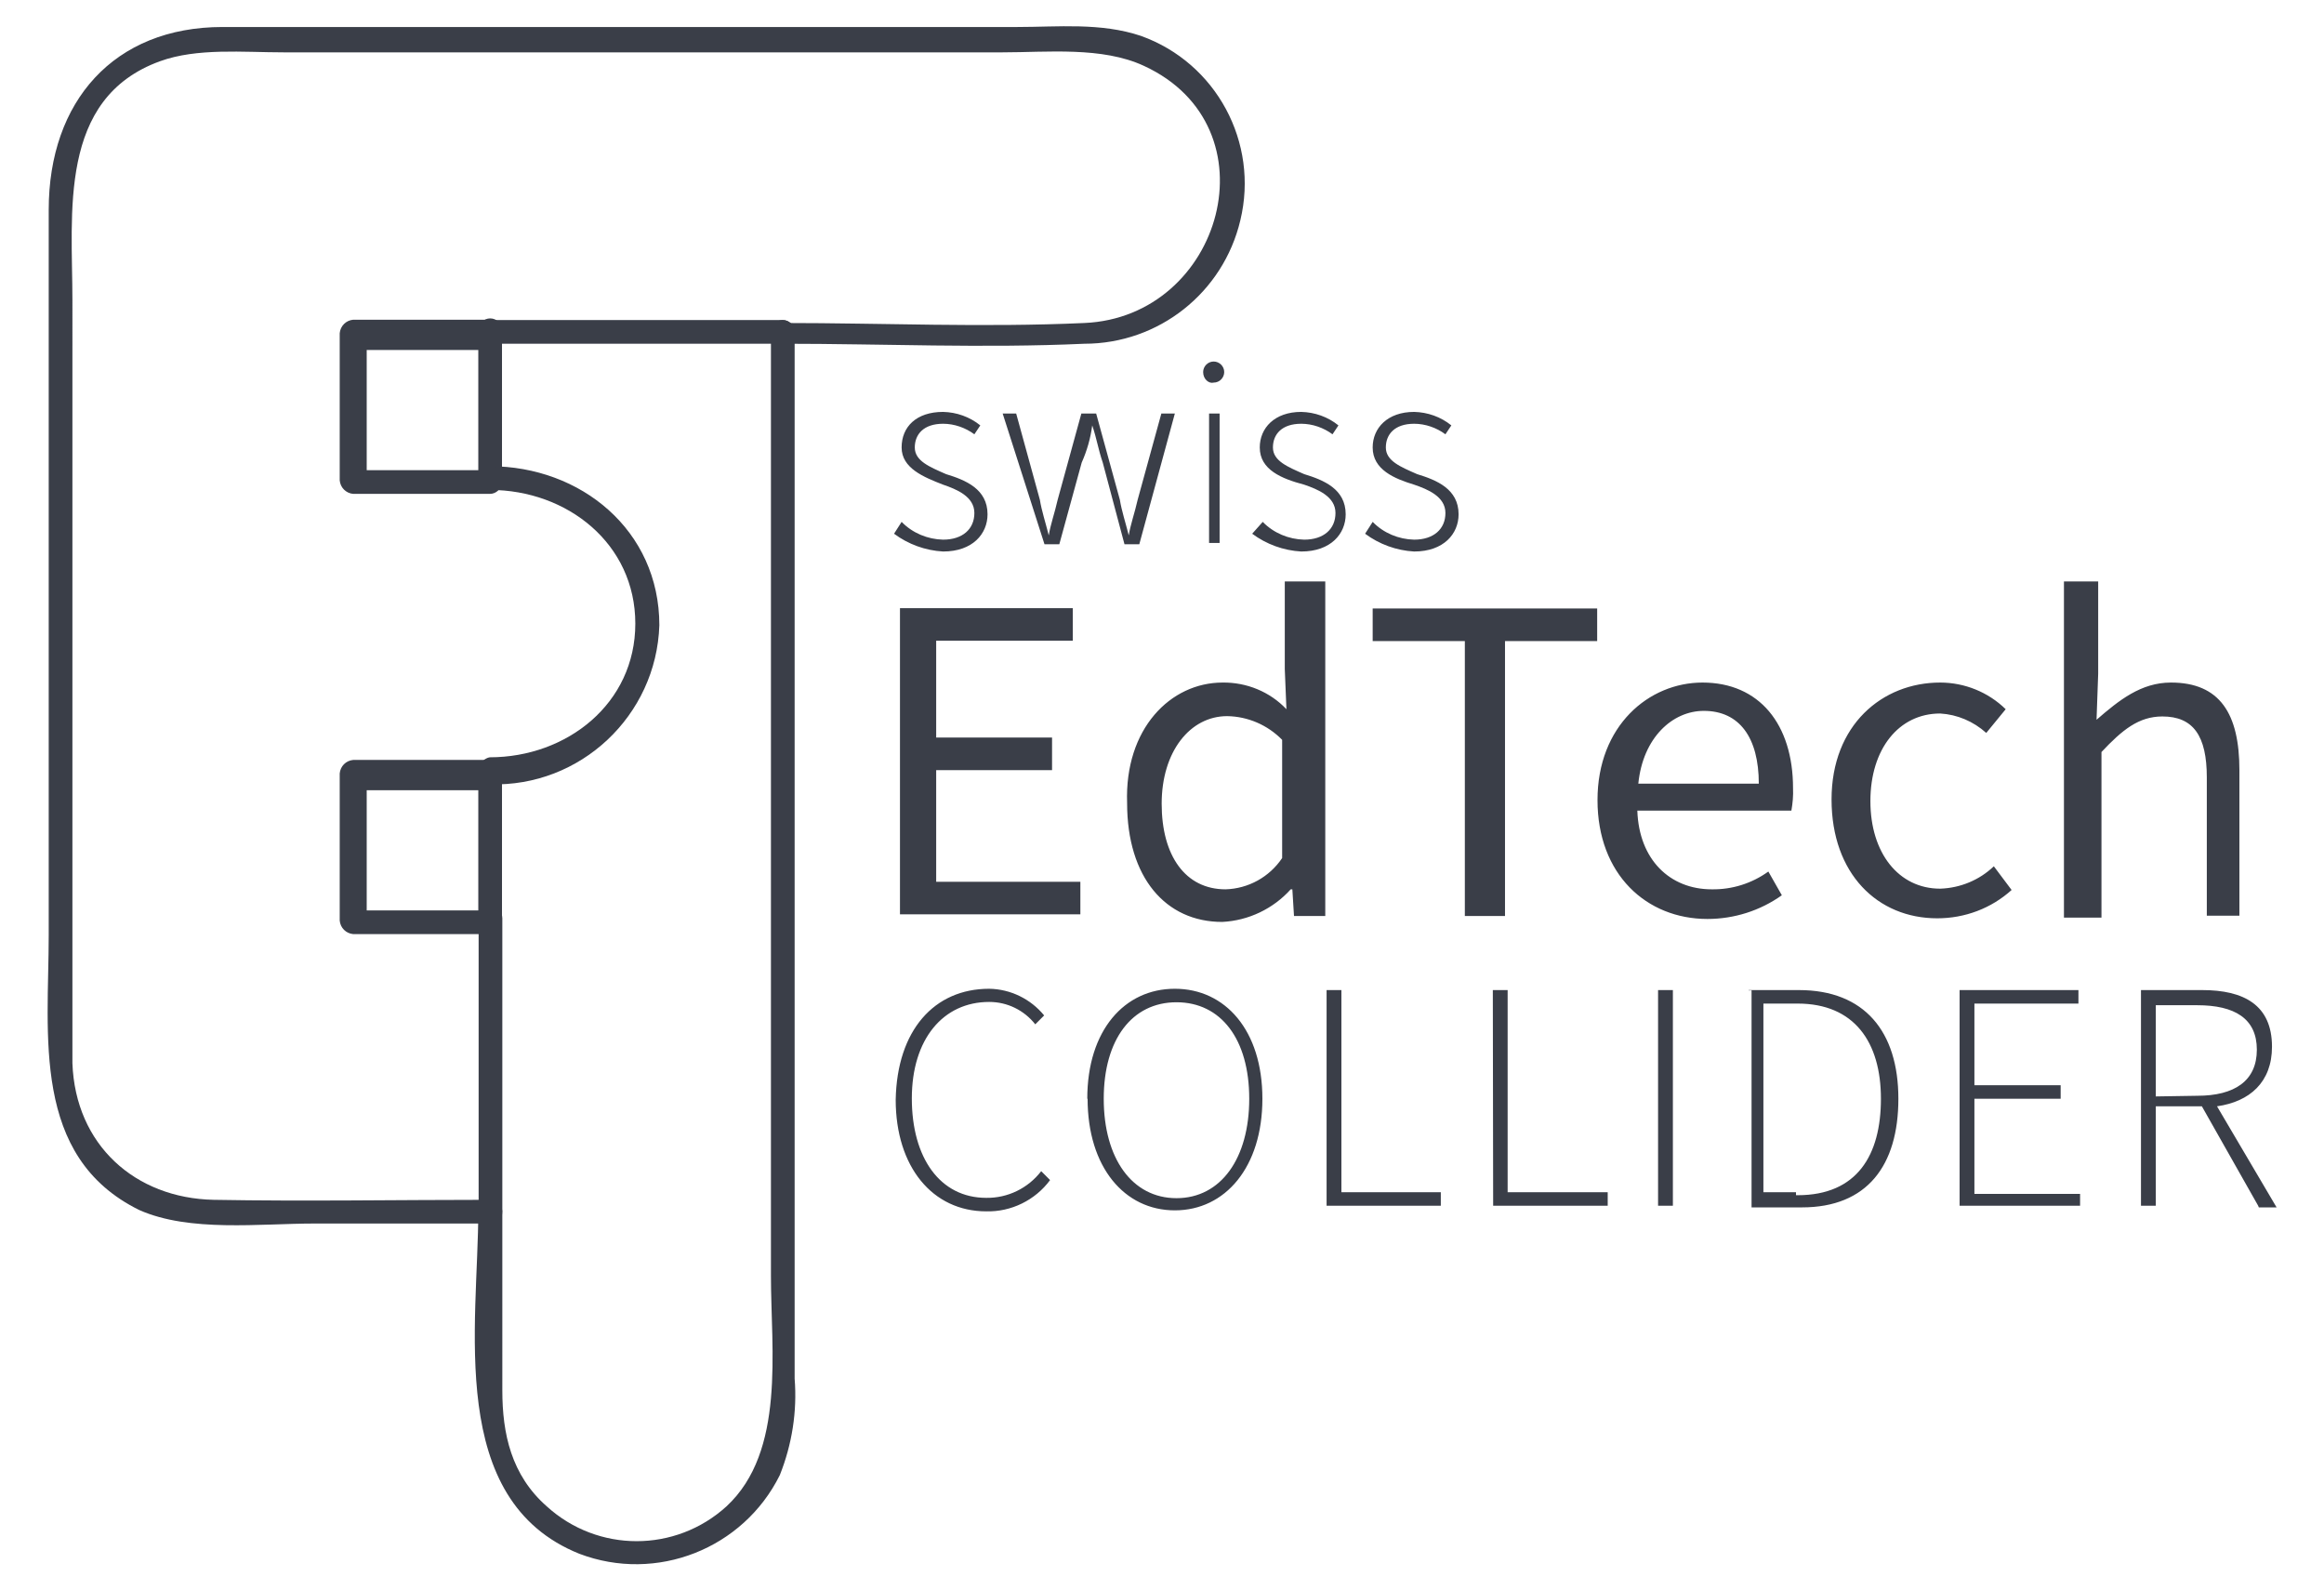<?xml version="1.0" encoding="utf-8"?>
<!-- Generator: Adobe Illustrator 26.1.0, SVG Export Plug-In . SVG Version: 6.00 Build 0)  -->
<svg version="1.1" id="Layer_1" xmlns="http://www.w3.org/2000/svg" xmlns:xlink="http://www.w3.org/1999/xlink" x="0px" y="0px"
	 viewBox="0 0 706 483" style="enable-background:new 0 0 706 483;" xml:space="preserve">
<style type="text/css">
	.st0{fill:#3A3E48;}
</style>
<g>
	<path class="st0" d="M145.3,367.6c0,34.8-9.9,88,30.7,104.3c23.4,8.9,49.8-1.5,60.9-23.9c3.7-9.3,5.3-19.3,4.5-29.3V100.8
		c0-2-1.6-3.6-3.6-3.6c-2,0-3.6,1.6-3.6,3.6v286.7c0,22.6,4.5,53.3-13.5,70c-15.5,14.1-39.1,14.1-54.6,0
		c-10.8-9.5-13.5-22.1-13.5-35.2V368C152.4,363,145.3,363,145.3,367.6z M145.3,100.3V145c0,2,1.6,3.6,3.6,3.6c2,0,3.6-1.6,3.6-3.6
		v-44.7c0-2-1.6-3.6-3.6-3.6C147,96.7,145.3,98.3,145.3,100.3L145.3,100.3z M145.3,233.9v44.9c0,2,1.6,3.6,3.6,3.6
		c2,0,3.6-1.6,3.6-3.6v-44.7c0.1-2-1.5-3.7-3.5-3.7C147.1,230.4,145.4,231.9,145.3,233.9z"/>
	<path class="st0" d="M237.8,104.4c30.7,0,60.9,1.4,91.6,0c22.6,0,42.2-15.5,47.4-37.5c5.7-23.6-7.3-47.8-30.2-56
		c-12.2-4.1-25.3-2.7-37.5-2.7H67.6c-33,0-52.8,22.6-52.8,55.5V284c0,30.2-5.4,67.3,27.5,83.5c15.3,6.8,36.6,4.1,53.3,4.1h53.3
		c2,0,3.6-1.6,3.6-3.6c0-2-1.6-3.6-3.6-3.6c-28,0-56,0.5-84,0c-23.9-0.5-42-16.7-42.9-41.5V91.3c0-26.6-4.5-61.4,26.6-72.7
		c11.3-4.1,25.3-2.7,37.5-2.7h218.5c13.5,0,30.2-1.8,42.9,4.1c40.2,18.5,23.9,76.3-18.1,78.1c-30.7,1.4-60.9,0-91.6,0
		C233.2,97.1,233.2,104.4,237.8,104.4z"/>
	<path class="st0" d="M148.8,97.1h-41.5c-2.2,0.2-3.9,1.9-4.1,4.1v44.7c0.2,2.2,1.9,3.9,4.1,4.1h41.5c2,0,3.6-1.6,3.6-3.6
		c0-2-1.6-3.6-3.6-3.6h-41.5l4.1,4.1v-44.7l-4.1,4.1h41.5C153.8,104.4,153.8,97.1,148.8,97.1z M148.8,230.8h-41.5
		c-2.2,0.2-3.9,1.9-4.1,4.1v44.7c0.2,2.2,1.9,3.9,4.1,4.1h41.5c2,0,3.6-1.6,3.6-3.6c0-2-1.6-3.6-3.6-3.6h-41.5l4.1,4.1v-44.7
		l-4.1,4.1h41.5C153.8,238.2,153.8,230.8,148.8,230.8z"/>
	<path class="st0" d="M148.8,238.2c27.5,0.9,50.6-20.8,51.5-48.3c0-28.9-23.9-48.3-51.5-48.3c-2,0-3.6,1.6-3.6,3.6s1.6,3.6,3.6,3.6
		c23.5,0,44.2,16.3,44.2,40.6s-20.8,40.6-44.2,40.6C144.3,230.8,144.3,238.2,148.8,238.2z"/>
	<path class="st0" d="M148.8,148.6c2,0,3.6-1.6,3.6-3.6c0-2-1.6-3.6-3.6-3.6C144.3,140.9,144.3,148.6,148.8,148.6z M148.8,238
		c2,0,3.6-1.6,3.6-3.6c0-2-1.6-3.6-3.6-3.6c-2.1,0-3.7,1.7-3.7,3.7c0,2.1,1.7,3.7,3.7,3.7V238z M148.8,282.2c2,0,3.6-1.6,3.6-3.6
		c0-2-1.6-3.6-3.6-3.6C144.3,274.6,144.3,282.2,148.8,282.2z M148.8,371.6c2,0,3.6-1.6,3.6-3.6c0-2-1.6-3.6-3.6-3.6
		c-2,0-3.6,1.6-3.6,3.6S146.8,371.6,148.8,371.6C148.8,371.6,148.8,371.6,148.8,371.6z"/>
	<path class="st0" d="M152.4,367.6v-88.7c-0.4-2-2.3-3.2-4.2-2.8c-1.4,0.3-2.6,1.4-2.8,2.8v88.9c0,2,1.6,3.6,3.6,3.6
		c2,0,3.6-1.6,3.6-3.6v-88.9c0-2-1.6-3.6-3.6-3.6c-2,0-3.6,1.6-3.6,3.6v88.9c-0.3,2,1,3.8,3,4.1s3.8-1,4.1-3
		C152.6,368.5,152.5,368,152.4,367.6z M148.8,104.4h88.9c2,0,3.6-1.6,3.6-3.6c0-2-1.6-3.6-3.6-3.6h-88.9c-2,0-3.6,1.6-3.6,3.6
		C145.2,102.8,146.8,104.4,148.8,104.4z"/>
	<path class="st0" d="M273.9,158.5c3.3,3.4,7.9,5.3,12.6,5.4c5.9,0,9.5-3.2,9.5-8.1c0-5-5.4-7.2-9.5-8.6c-5.9-2.3-12.6-5-12.6-11.3
		c0-6.3,4.5-10.8,12.6-10.8c4.1,0.1,8.1,1.5,11.3,4.1l-1.8,2.7c-2.7-2-6.1-3.2-9.5-3.2c-5.9,0-8.6,3.2-8.6,7.2
		c0,4.1,4.5,5.9,9.5,8.1c5.9,1.8,12.6,4.5,12.6,12.2c0,5.9-4.5,11.3-13.5,11.3c-5.4-0.3-10.6-2.2-14.9-5.4L273.9,158.5z
		 M304.6,125.6h4.1l7.2,26.2c0.5,3.2,1.8,7.2,2.7,10.8c0.5-3.2,1.8-6.8,2.7-10.8l7.2-26.2h4.5l7.2,26.2c0.5,3.2,1.8,7.2,2.7,10.8
		c0.5-3.2,1.8-6.8,2.7-10.8l7.2-26.2h4.1l-10.8,39.7h-4.5l-6.6-24.8c-1.4-4.1-1.8-7.2-3.2-11.3c-0.5,3.9-1.6,7.7-3.2,11.3l-6.8,24.8
		h-4.5L304.6,125.6z M365.5,113c0-1.7,1.4-3.2,3.2-3.2c1.7,0,3.2,1.4,3.2,3.2c0,1.7-1.4,3.2-3.2,3.2l0,0
		C367.3,116.6,365.5,115.2,365.5,113z M367.3,125.6h3.2v39.3h-3.2V125.6z M383.6,158.5c3.3,3.4,7.9,5.3,12.6,5.4
		c5.9,0,9.5-3.2,9.5-8.1c0-5-5.4-7.2-9.5-8.6c-6.8-1.8-13.5-4.5-13.5-11.3c0-5.9,4.5-10.8,12.6-10.8c4.1,0.1,8.1,1.5,11.3,4.1
		l-1.8,2.7c-2.7-2-6.1-3.2-9.5-3.2c-5.9,0-8.6,3.2-8.6,7.2c0,4.1,4.5,5.9,9.5,8.1c5.9,1.8,12.6,4.5,12.6,12.2
		c0,5.9-4.5,11.3-13.5,11.3c-5.4-0.3-10.6-2.2-14.9-5.4L383.6,158.5z M417,158.5c3.3,3.4,7.9,5.3,12.6,5.4c5.9,0,9.5-3.2,9.5-8.1
		c0-5-5.4-7.2-9.5-8.6c-5.9-1.8-12.6-4.5-12.6-11.3c0-5.9,4.5-10.8,12.6-10.8c4.1,0.1,8.1,1.5,11.3,4.1l-1.8,2.7
		c-2.7-2-6.1-3.2-9.5-3.2c-5.9,0-8.6,3.2-8.6,7.2c0,4.1,4.5,5.9,9.5,8.1c5.9,1.8,12.6,4.5,12.6,12.2c0,5.9-4.5,11.3-13.5,11.3
		c-5.4-0.3-10.6-2.2-14.9-5.4L417,158.5z"/>
	<path class="st0" d="M272.5,184.7h53.4v9.9h-41.5V224h35.2v9.9h-35.2v33.9h43.8v9.9h-54.8v-93H272.5z M371.4,207.3
		c7.3-0.1,14.4,2.8,19.4,8.1l-0.5-12.2v-26.6h12.3v101.6h-9.5l-0.5-8.1h-0.5c-5.3,5.9-12.8,9.5-20.8,9.9
		c-17.2,0-28.9-13.5-28.9-36.1C341.6,221.3,355.6,207.3,371.4,207.3z M372.3,270.1c6.9-0.2,13.3-3.7,17.2-9.5v-35.9
		c-4.4-4.5-10.4-7.1-16.7-7.2c-11.3,0-19.9,10.8-19.9,26.6C352.9,259.9,360.1,270.1,372.3,270.1z M445,194.7h-28v-9.9h68.2v9.9h-28
		v83.5H445L445,194.7z M517.2,207.3c17.2,0,27.5,12.6,27.5,32.1c0.1,2.3-0.1,4.5-0.5,6.8h-46.8c0.5,14.9,9.9,23.9,22.6,23.9
		c6.2,0.1,12.2-1.8,17.2-5.4l4.1,7.2c-6.6,4.7-14.5,7.2-22.6,7.2c-18.5,0-33.4-13.5-33.4-36.1S500.9,207.3,517.2,207.3z M534.3,238
		c0-14-5.9-22.1-16.7-22.1c-9.5,0-18.5,8.1-19.9,22.1H534.3z M589.4,207.3c7.4,0,14.6,2.9,19.9,8.1l-5.9,7.2
		c-3.9-3.5-8.8-5.6-14-5.9c-12.6,0-21.2,10.8-21.2,26.6s8.6,26.6,21.2,26.6c6.1-0.2,11.9-2.6,16.3-6.8l5.4,7.2
		c-6.2,5.6-14.2,8.6-22.6,8.6c-18.1,0-32.1-13.5-32.1-36.1S571.8,207.3,589.4,207.3z M626,176.6h11.4v28l-0.5,14
		c6.8-5.9,13.5-11.3,22.6-11.3c14.9,0,20.8,9.5,20.8,26.6v44.2h-9.9v-42c0-12.6-4.1-18.5-13.5-18.5c-7.2,0-12.2,4.1-18.5,10.8v50.3
		H627V176.6L626,176.6z"/>
	<path class="st0" d="M300.5,300.3c6.5,0.1,12.6,3.1,16.7,8.1l-2.7,2.7c-3.4-4.3-8.5-6.8-14-6.8c-14,0-23.5,11.3-23.5,29.3
		c0,18.1,8.6,30.2,22.6,30.2c6.5,0.1,12.7-2.9,16.7-8.1l2.7,2.7c-4.5,6.1-11.8,9.7-19.4,9.5c-16.3,0-27.5-13.5-27.5-33.9
		C272.5,312.9,283.8,300.3,300.5,300.3z M330.3,333.7c0-20.8,11.3-33.4,26.6-33.4c15.3,0,26.6,12.6,26.6,33.4s-11.3,33.9-26.6,33.9
		c-15.3,0-26.5-13.1-26.5-33.9H330.3z M379.5,333.7c0-18.1-8.6-29.3-22.1-29.3c-13.5,0-22.1,11.3-22.1,29.3
		c0,18.1,8.6,30.2,22.1,30.2C370.9,363.9,379.5,351.8,379.5,333.7z M403,300.7h4.5v61.4h30.2v4.1H403V300.7z M453.5,300.7h4.5v61.4
		h30.4v4.1h-34.8L453.5,300.7z M503.7,300.7h4.5v65.5h-4.5V300.7z M531.2,300.7h15.3c19.9,0,30.2,12.6,30.2,33
		c0,20.3-9.5,33-29.3,33h-15.3v-65.9H531.2z M546.1,363c18.1,0,25.3-12.2,25.3-29.3c0-17.2-8.1-28.9-25.3-28.9h-10.4v57.3h9.9v0.9
		L546.1,363z M595.3,300.7h36.1v4.1h-31.6v24.8H626v4.1h-26.2v28.9h32.1v3.6h-36.6V300.7z M686,366.2L668.9,336h-14v30.2h-4.5v-65.5
		H669c12.6,0,21.2,4.5,21.2,17.2c0,10.8-6.8,16.7-16.7,18.1l18.1,30.7h-5.4L686,366.2z M667.5,332.8c11.3,0,18.1-4.5,18.1-14
		s-6.8-13.5-18.1-13.5h-12.6V333L667.5,332.8z"/>
</g>
</svg>
